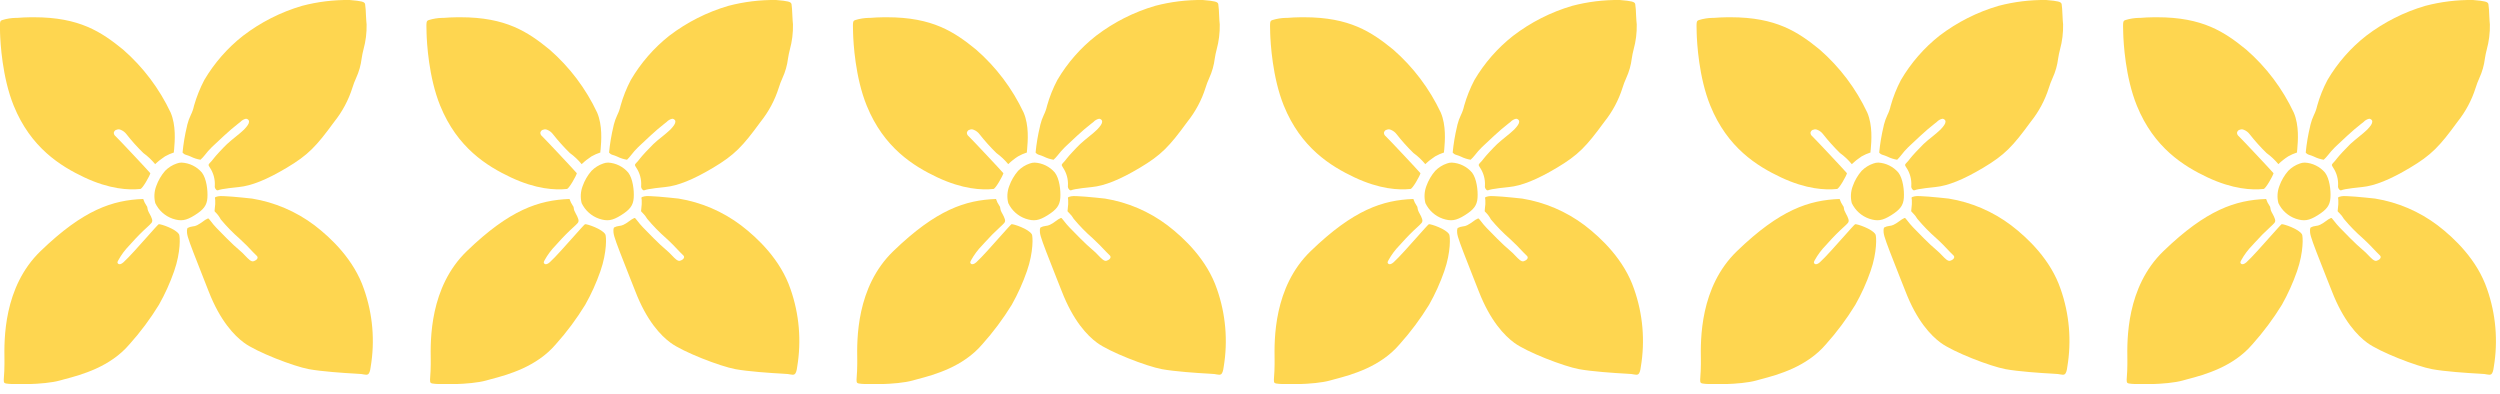 <?xml version="1.0" encoding="UTF-8"?> <svg xmlns="http://www.w3.org/2000/svg" width="203" height="32" viewBox="0 0 203 32" fill="none"><g clip-path="url(#clip0_81_3832)"><path d="M10 4.031C8.226 2.586 6.452 1.401 2.753 1.401H2.502C2.072 1.401 1.71 1.43 1.388 1.452H1.273C0.908 1.459 0.546 1.518 0.198 1.625C-0.017 1.701 -0.021 1.73 0.004 2.637V2.666C0.029 3.468 0.18 6.278 1.112 8.579C2.499 11.996 4.911 13.488 6.846 14.402C8.896 15.366 10.451 15.445 11.394 15.344C11.562 15.344 12.161 14.279 12.208 14.066C12.025 13.842 9.641 11.302 9.387 11.064C9.342 11.031 9.306 10.988 9.28 10.939C9.255 10.889 9.241 10.834 9.24 10.779C9.25 10.728 9.272 10.68 9.304 10.639C9.336 10.599 9.376 10.566 9.423 10.544H9.452C9.507 10.516 9.569 10.501 9.631 10.501C9.693 10.501 9.754 10.516 9.81 10.544C9.995 10.619 10.156 10.744 10.276 10.905C10.696 11.443 11.152 11.951 11.641 12.426C11.997 12.684 12.319 12.988 12.598 13.329C12.846 13.093 13.114 12.882 13.401 12.697C13.629 12.568 13.869 12.462 14.118 12.382C14.118 12.314 14.118 12.227 14.139 12.13C14.197 11.454 14.301 10.193 13.86 9.149C12.938 7.193 11.624 5.45 10 4.031Z" fill="#FED650"></path><path d="M12.906 24.747C13.398 23.878 13.81 22.967 14.139 22.023C14.691 20.445 14.623 19.177 14.54 19.032C14.293 18.595 13.046 18.176 12.888 18.205C12.82 18.245 12.379 18.744 11.953 19.224C11.307 19.946 10.501 20.864 10.021 21.301C9.86 21.445 9.698 21.496 9.609 21.424C9.519 21.352 9.508 21.308 9.609 21.128C9.853 20.686 10.156 20.281 10.508 19.921L10.702 19.708C11.106 19.254 11.534 18.822 11.985 18.415L12.139 18.27L12.207 18.198C12.325 18.082 12.404 18.003 12.347 17.801C12.298 17.648 12.232 17.501 12.15 17.364C12.1 17.279 12.056 17.191 12.021 17.1C11.996 17.031 11.979 16.96 11.971 16.887C11.971 16.82 11.945 16.755 11.899 16.706C11.782 16.538 11.692 16.353 11.63 16.157C9.161 16.247 6.788 17.013 3.29 20.394C0.269 23.313 0.337 27.593 0.362 29.204C0.362 29.338 0.362 29.45 0.362 29.566C0.362 29.995 0.341 30.313 0.323 30.544C0.287 31.039 0.287 31.094 0.491 31.14C0.85 31.227 3.541 31.267 4.867 30.895L5.247 30.79C6.63 30.429 8.949 29.79 10.508 27.962C11.403 26.966 12.205 25.89 12.906 24.747Z" fill="#FED650"></path><path d="M19.823 27.835C20.826 28.576 23.819 29.743 25.091 29.977C26.088 30.162 27.959 30.292 28.865 30.339L29.342 30.371L29.535 30.404C29.682 30.429 29.801 30.451 29.894 30.386C29.987 30.32 30.062 30.118 30.098 29.797C30.456 27.676 30.268 25.499 29.553 23.472C28.754 21.117 26.926 19.354 25.536 18.292C24.044 17.169 22.306 16.425 20.468 16.125C19.547 16.027 18.013 15.865 17.708 15.941C17.404 16.016 17.443 16.009 17.476 16.233C17.488 16.465 17.476 16.697 17.44 16.927C17.44 17.02 17.422 17.093 17.422 17.133C17.422 17.172 17.486 17.226 17.547 17.288C17.698 17.442 17.825 17.619 17.924 17.812C18.394 18.377 18.908 18.903 19.461 19.387C19.73 19.636 19.938 19.834 20.034 19.936C20.465 20.394 20.751 20.683 20.841 20.766C20.868 20.788 20.89 20.816 20.902 20.848C20.915 20.881 20.918 20.916 20.913 20.951C20.887 21.059 20.765 21.156 20.583 21.214C20.4 21.272 20.181 21.048 19.909 20.763C19.768 20.608 19.617 20.463 19.457 20.329C18.934 19.907 17.884 18.827 17.576 18.505C17.404 18.325 17.243 18.135 17.096 17.934C16.956 17.747 16.931 17.729 16.873 17.743C16.731 17.808 16.597 17.89 16.476 17.989C16.326 18.101 16.168 18.201 16.003 18.288C15.89 18.344 15.769 18.377 15.644 18.386C15.5 18.401 15.36 18.444 15.232 18.512C15.207 18.548 15.114 18.736 15.253 19.235C15.393 19.733 15.891 20.987 16.519 22.58L16.945 23.663C17.873 26.047 19.024 27.25 19.823 27.835Z" fill="#FED650"></path><path d="M16.59 6.495C16.242 7.16 15.962 7.86 15.755 8.583C15.7 8.847 15.61 9.103 15.49 9.345C15.37 9.593 15.277 9.853 15.21 10.121L15.182 10.255C15.011 10.957 14.892 11.67 14.823 12.39C14.893 12.476 14.986 12.539 15.092 12.57C15.23 12.61 15.366 12.659 15.497 12.719C15.743 12.842 16.007 12.927 16.278 12.971C16.409 12.853 16.528 12.724 16.637 12.585C16.799 12.371 16.976 12.17 17.167 11.982L17.314 11.841C17.705 11.479 18.619 10.591 19.314 10.06L19.515 9.901C19.638 9.77 19.798 9.679 19.973 9.641C20.008 9.642 20.043 9.649 20.075 9.664C20.107 9.678 20.136 9.698 20.16 9.724C20.18 9.743 20.197 9.767 20.208 9.793C20.219 9.819 20.225 9.847 20.224 9.876C20.224 10.035 20.092 10.237 19.812 10.526C19.633 10.703 19.4 10.887 19.149 11.093C18.898 11.299 18.654 11.494 18.432 11.7C18.113 12.003 17.479 12.69 17.357 12.859C17.235 13.029 17.149 13.112 17.078 13.188C16.92 13.361 16.905 13.376 16.974 13.499C16.995 13.538 17.02 13.578 17.049 13.621C17.332 14.047 17.47 14.554 17.443 15.066C17.431 15.128 17.436 15.192 17.456 15.252C17.476 15.311 17.511 15.364 17.558 15.406C17.619 15.478 17.676 15.467 17.834 15.406L18.049 15.359L18.228 15.334C18.411 15.301 18.637 15.265 19.386 15.189C20.421 15.088 21.658 14.59 23.278 13.625C25.03 12.581 25.672 11.895 27.131 9.901C27.792 9.077 28.295 8.137 28.614 7.127C28.697 6.857 28.798 6.592 28.915 6.336C29.148 5.831 29.3 5.292 29.367 4.739C29.41 4.486 29.449 4.248 29.514 4.017C29.697 3.355 29.783 2.67 29.768 1.983C29.747 1.824 29.733 1.532 29.715 1.221C29.71 0.924 29.687 0.627 29.646 0.332C29.6 0.141 29.378 0.083 28.392 -2.21708e-05C27.09 -0.017 25.792 0.142 24.532 0.473C22.791 0.983 21.158 1.812 19.715 2.919C18.463 3.906 17.404 5.118 16.59 6.495Z" fill="#FED650"></path><path d="M14.752 13.203C14.617 13.201 14.483 13.225 14.358 13.275C13.997 13.395 13.67 13.601 13.404 13.874C13.091 14.236 12.848 14.654 12.688 15.106C12.519 15.549 12.491 16.034 12.609 16.493C12.749 16.787 12.946 17.05 13.187 17.267C13.429 17.484 13.711 17.651 14.017 17.757C14.694 17.981 15.092 17.924 15.809 17.476C16.526 17.028 16.798 16.685 16.841 16.067C16.884 15.449 16.766 14.499 16.397 14.015C16.192 13.774 15.94 13.578 15.657 13.439C15.374 13.299 15.066 13.219 14.752 13.203Z" fill="#FED650"></path><path d="M44.631 4.031C42.861 2.586 41.087 1.401 37.385 1.401H37.137C36.703 1.401 36.342 1.43 36.023 1.452H35.904C35.54 1.46 35.178 1.518 34.829 1.625C34.614 1.701 34.611 1.73 34.636 2.637V2.666C34.657 3.468 34.808 6.278 35.743 8.579C37.13 11.996 39.538 13.488 41.477 14.402C43.527 15.366 45.083 15.445 46.025 15.344C46.197 15.344 46.792 14.279 46.839 14.066C46.656 13.842 44.273 11.302 44.022 11.064C43.977 11.031 43.941 10.988 43.915 10.939C43.89 10.889 43.876 10.834 43.875 10.779C43.885 10.728 43.906 10.681 43.937 10.64C43.968 10.599 44.008 10.566 44.054 10.544H44.083C44.139 10.516 44.2 10.501 44.262 10.501C44.324 10.501 44.386 10.516 44.441 10.544C44.627 10.618 44.788 10.743 44.907 10.905C45.329 11.442 45.785 11.95 46.273 12.426C46.63 12.683 46.951 12.987 47.23 13.329C47.477 13.093 47.746 12.882 48.032 12.697C48.26 12.568 48.501 12.463 48.749 12.382C48.749 12.314 48.749 12.227 48.771 12.13C48.828 11.454 48.932 10.193 48.491 9.149C47.571 7.192 46.256 5.449 44.631 4.031Z" fill="#FED650"></path><path d="M47.52 24.747C48.011 23.878 48.424 22.967 48.752 22.023C49.304 20.445 49.236 19.177 49.154 19.032C48.907 18.595 47.659 18.176 47.502 18.205C47.437 18.245 46.993 18.744 46.566 19.224C45.921 19.946 45.115 20.864 44.635 21.301C44.473 21.445 44.312 21.496 44.222 21.424C44.133 21.352 44.126 21.308 44.222 21.128C44.467 20.686 44.77 20.281 45.122 19.921L45.316 19.708C45.719 19.254 46.148 18.822 46.599 18.415L46.753 18.27C46.775 18.244 46.799 18.22 46.824 18.198C46.943 18.082 47.018 18.003 46.961 17.801C46.911 17.648 46.845 17.501 46.763 17.364C46.715 17.279 46.672 17.191 46.634 17.1C46.61 17.031 46.594 16.96 46.588 16.887C46.587 16.819 46.56 16.754 46.513 16.706C46.398 16.537 46.307 16.352 46.244 16.157C43.774 16.247 41.402 17.013 37.904 20.394C34.883 23.313 34.951 27.593 34.976 29.204C34.976 29.338 34.976 29.45 34.976 29.566C34.976 29.995 34.954 30.313 34.936 30.544C34.901 31.039 34.904 31.094 35.105 31.14C35.463 31.227 38.155 31.267 39.481 30.895L39.861 30.79C41.244 30.429 43.563 29.79 45.126 27.962C46.019 26.966 46.82 25.89 47.52 24.747Z" fill="#FED650"></path><path d="M54.455 27.835C55.458 28.576 58.454 29.743 59.723 29.977C60.723 30.162 62.59 30.292 63.5 30.339L63.974 30.371C64.038 30.378 64.103 30.389 64.167 30.404C64.317 30.429 64.432 30.451 64.525 30.386C64.619 30.32 64.694 30.118 64.73 29.797C65.086 27.676 64.9 25.499 64.189 23.472C63.389 21.117 61.562 19.354 60.167 18.292C58.676 17.168 56.938 16.424 55.1 16.125C54.182 16.027 52.645 15.865 52.34 15.941C52.035 16.016 52.075 16.009 52.107 16.233C52.119 16.465 52.108 16.697 52.075 16.927C52.075 17.02 52.053 17.093 52.053 17.133C52.053 17.172 52.121 17.226 52.179 17.288C52.327 17.43 52.453 17.593 52.555 17.772C53.026 18.336 53.541 18.862 54.093 19.347C54.361 19.596 54.573 19.795 54.666 19.896C55.096 20.355 55.383 20.643 55.472 20.727C55.5 20.747 55.522 20.776 55.535 20.808C55.547 20.841 55.551 20.876 55.544 20.911C55.523 21.019 55.401 21.117 55.218 21.174C55.035 21.232 54.813 21.008 54.544 20.723C54.401 20.569 54.249 20.424 54.089 20.29C53.566 19.867 52.519 18.787 52.211 18.465C52.038 18.285 51.877 18.095 51.727 17.895C51.587 17.707 51.562 17.689 51.505 17.703C51.362 17.768 51.229 17.85 51.107 17.949C50.958 18.062 50.8 18.162 50.634 18.249C50.522 18.304 50.4 18.337 50.276 18.346C50.13 18.361 49.989 18.404 49.86 18.473C49.835 18.509 49.742 18.697 49.881 19.195C50.021 19.694 50.519 20.947 51.147 22.54L51.577 23.624C52.505 26.047 53.655 27.25 54.455 27.835Z" fill="#FED650"></path><path d="M51.222 6.495C50.873 7.159 50.594 7.859 50.391 8.583C50.332 8.847 50.242 9.103 50.122 9.345C50.004 9.594 49.91 9.854 49.842 10.121L49.813 10.255C49.645 10.957 49.525 11.671 49.455 12.39C49.525 12.476 49.618 12.539 49.724 12.57C49.862 12.61 49.998 12.659 50.129 12.719C50.376 12.842 50.641 12.928 50.914 12.971C51.036 12.851 51.15 12.722 51.254 12.585C51.417 12.371 51.594 12.17 51.785 11.982L51.932 11.841C52.322 11.479 53.236 10.591 53.931 10.06L54.132 9.901C54.255 9.77 54.415 9.679 54.591 9.641C54.626 9.642 54.66 9.649 54.692 9.664C54.724 9.678 54.753 9.698 54.777 9.724C54.798 9.743 54.815 9.766 54.827 9.792C54.838 9.819 54.843 9.847 54.842 9.876C54.842 10.035 54.709 10.237 54.43 10.526C54.25 10.703 54.017 10.887 53.77 11.093C53.521 11.283 53.282 11.485 53.053 11.7C52.738 12.003 52.1 12.69 51.978 12.859C51.856 13.029 51.77 13.112 51.702 13.188C51.541 13.361 51.53 13.376 51.595 13.499C51.616 13.538 51.641 13.578 51.67 13.621C51.953 14.047 52.091 14.555 52.064 15.066C52.053 15.129 52.058 15.193 52.078 15.252C52.099 15.312 52.135 15.365 52.182 15.406C52.243 15.478 52.301 15.467 52.455 15.406L52.67 15.359L52.849 15.334C53.032 15.301 53.261 15.265 54.007 15.189C55.042 15.088 56.279 14.59 57.899 13.625C59.651 12.581 60.293 11.895 61.752 9.901C62.413 9.077 62.916 8.137 63.235 7.127C63.318 6.857 63.419 6.592 63.536 6.336C63.769 5.831 63.921 5.292 63.988 4.739C64.025 4.496 64.076 4.255 64.138 4.017C64.319 3.355 64.404 2.67 64.389 1.983C64.368 1.824 64.354 1.532 64.339 1.221C64.325 0.91 64.3 0.462 64.271 0.332C64.221 0.141 63.999 0.083 63.017 4.20015e-06C61.714 -0.017 60.414 0.142 59.153 0.473C57.417 0.98 55.789 1.802 54.347 2.901C53.093 3.893 52.034 5.112 51.222 6.495Z" fill="#FED650"></path><path d="M49.387 13.203C49.251 13.201 49.116 13.226 48.989 13.275C48.626 13.395 48.297 13.601 48.029 13.874C47.714 14.235 47.471 14.653 47.312 15.106C47.142 15.549 47.113 16.033 47.229 16.493C47.37 16.787 47.567 17.05 47.809 17.267C48.05 17.483 48.332 17.65 48.638 17.757C49.315 17.981 49.713 17.924 50.43 17.476C51.147 17.028 51.415 16.685 51.458 16.067C51.501 15.449 51.383 14.499 51.014 14.015C50.811 13.777 50.562 13.582 50.282 13.442C50.003 13.303 49.698 13.221 49.387 13.203Z" fill="#FED650"></path><path d="M79.263 4.031C77.492 2.586 75.718 1.401 72.019 1.401H71.769C71.335 1.401 70.973 1.43 70.654 1.452H70.536C70.171 1.46 69.809 1.518 69.46 1.625C69.249 1.701 69.242 1.73 69.27 2.637V2.666C69.292 3.468 69.442 6.278 70.378 8.579C71.765 11.996 74.177 13.488 76.112 14.402C78.166 15.366 79.718 15.445 80.664 15.344C80.832 15.344 81.427 14.279 81.477 14.066C81.295 13.842 78.908 11.302 78.657 11.064C78.612 11.031 78.576 10.988 78.55 10.939C78.525 10.889 78.511 10.834 78.51 10.779C78.52 10.728 78.541 10.681 78.572 10.64C78.603 10.6 78.643 10.566 78.689 10.544H78.718C78.773 10.516 78.835 10.501 78.897 10.501C78.959 10.501 79.02 10.516 79.076 10.544C79.262 10.618 79.423 10.743 79.542 10.905C79.964 11.442 80.42 11.95 80.908 12.426C81.264 12.685 81.587 12.988 81.868 13.329C82.113 13.092 82.381 12.881 82.667 12.697C82.895 12.568 83.135 12.462 83.384 12.382C83.384 12.314 83.384 12.227 83.402 12.13C83.459 11.454 83.567 10.193 83.122 9.149C82.203 7.191 80.888 5.448 79.263 4.031Z" fill="#FED650"></path><path d="M82.155 24.747C82.644 23.878 83.056 22.966 83.384 22.023C83.936 20.445 83.868 19.177 83.789 19.032C83.538 18.595 82.291 18.176 82.133 18.205C82.069 18.245 81.628 18.744 81.198 19.224C80.553 19.946 79.747 20.864 79.27 21.301C79.105 21.445 78.944 21.496 78.854 21.424C78.765 21.352 78.757 21.308 78.854 21.128C79.099 20.686 79.401 20.281 79.754 19.921C79.822 19.849 79.886 19.78 79.947 19.708C80.352 19.255 80.781 18.823 81.23 18.415C81.309 18.343 81.363 18.296 81.385 18.27C81.406 18.245 81.431 18.22 81.456 18.198C81.574 18.082 81.653 18.003 81.596 17.801C81.545 17.649 81.479 17.502 81.399 17.364C81.347 17.28 81.303 17.191 81.266 17.1C81.242 17.031 81.226 16.96 81.22 16.887C81.218 16.82 81.193 16.756 81.148 16.706C81.03 16.538 80.939 16.353 80.876 16.157C78.406 16.247 76.037 17.013 72.536 20.394C69.514 23.313 69.582 27.593 69.608 29.204C69.608 29.338 69.608 29.45 69.608 29.566C69.608 29.995 69.586 30.313 69.568 30.544C69.532 31.039 69.536 31.094 69.737 31.14C70.095 31.227 72.787 31.267 74.113 30.895L74.493 30.79C75.879 30.429 78.195 29.79 79.757 27.962C80.651 26.965 81.453 25.889 82.155 24.747Z" fill="#FED650"></path><path d="M89.087 27.835C90.094 28.576 93.086 29.743 94.355 29.977C95.355 30.162 97.222 30.292 98.132 30.339L98.606 30.371C98.671 30.378 98.735 30.389 98.799 30.404C98.95 30.429 99.064 30.451 99.157 30.386C99.251 30.32 99.322 30.118 99.362 29.797C99.716 27.676 99.528 25.499 98.817 23.472C98.018 21.117 96.19 19.354 94.796 18.292C93.305 17.168 91.566 16.424 89.728 16.125C88.811 16.027 87.273 15.865 86.972 15.941C86.671 16.016 86.707 16.009 86.735 16.233C86.749 16.465 86.738 16.697 86.703 16.927C86.703 17.02 86.682 17.093 86.682 17.133C86.682 17.172 86.75 17.226 86.807 17.288C86.956 17.43 87.084 17.593 87.187 17.772C87.657 18.338 88.171 18.864 88.725 19.347C88.99 19.596 89.201 19.795 89.294 19.896C89.728 20.355 90.011 20.643 90.101 20.727C90.129 20.747 90.15 20.776 90.163 20.808C90.176 20.841 90.179 20.876 90.172 20.911C90.151 21.019 90.029 21.117 89.846 21.174C89.663 21.232 89.445 21.008 89.172 20.723C89.031 20.568 88.879 20.424 88.717 20.29C88.194 19.867 87.148 18.787 86.839 18.465C86.666 18.285 86.505 18.095 86.356 17.895C86.216 17.707 86.191 17.689 86.133 17.703C85.991 17.768 85.857 17.85 85.736 17.949C85.587 18.062 85.428 18.163 85.262 18.249C85.15 18.304 85.029 18.337 84.904 18.346C84.759 18.361 84.618 18.404 84.488 18.473C84.463 18.509 84.37 18.697 84.51 19.195C84.65 19.694 85.148 20.947 85.775 22.54L86.205 23.624C87.14 26.047 88.287 27.25 89.087 27.835Z" fill="#FED650"></path><path d="M85.857 6.495C85.506 7.159 85.226 7.859 85.022 8.583C84.964 8.847 84.873 9.103 84.753 9.345C84.635 9.593 84.542 9.854 84.477 10.121L84.449 10.255C84.278 10.957 84.159 11.67 84.09 12.39C84.161 12.477 84.256 12.54 84.363 12.57C84.5 12.61 84.634 12.659 84.764 12.719C85.012 12.842 85.276 12.927 85.549 12.971C85.678 12.852 85.798 12.723 85.907 12.585C86.072 12.373 86.249 12.171 86.438 11.982L86.585 11.841C86.975 11.479 87.889 10.591 88.588 10.06L88.789 9.901C88.912 9.769 89.072 9.678 89.248 9.641C89.318 9.644 89.385 9.674 89.434 9.724C89.454 9.744 89.47 9.767 89.48 9.793C89.491 9.819 89.496 9.848 89.495 9.876C89.495 10.035 89.362 10.237 89.083 10.526C88.907 10.703 88.671 10.887 88.423 11.093C88.176 11.299 87.925 11.494 87.707 11.7C87.391 12.003 86.753 12.69 86.631 12.859C86.51 13.029 86.424 13.112 86.355 13.188C86.198 13.361 86.183 13.376 86.251 13.499C86.272 13.541 86.296 13.583 86.323 13.621C86.606 14.047 86.745 14.555 86.717 15.066C86.706 15.129 86.711 15.193 86.732 15.252C86.752 15.312 86.788 15.365 86.836 15.406C86.897 15.478 86.954 15.467 87.108 15.406L87.327 15.359L87.506 15.334C87.685 15.301 87.914 15.265 88.66 15.189C89.696 15.088 90.932 14.59 92.552 13.625C94.305 12.581 94.95 11.895 96.405 9.901C97.066 9.077 97.57 8.137 97.889 7.127C97.972 6.857 98.072 6.592 98.19 6.336C98.422 5.831 98.574 5.292 98.641 4.739C98.679 4.496 98.729 4.255 98.792 4.017C98.972 3.355 99.057 2.67 99.043 1.983C99.021 1.824 99.007 1.532 98.992 1.221C98.986 0.924 98.963 0.627 98.924 0.332C98.878 0.141 98.652 0.083 97.67 4.20015e-06C96.367 -0.017 95.067 0.142 93.806 0.473C92.072 0.98 90.444 1.802 89.004 2.901C87.74 3.889 86.673 5.108 85.857 6.495Z" fill="#FED650"></path><path d="M84.019 13.203C83.883 13.201 83.748 13.226 83.621 13.275C83.26 13.396 82.934 13.602 82.667 13.874C82.354 14.236 82.111 14.654 81.951 15.106C81.78 15.549 81.752 16.034 81.872 16.493C82.011 16.787 82.207 17.05 82.448 17.267C82.69 17.484 82.971 17.651 83.277 17.757C83.954 17.981 84.352 17.924 85.069 17.476C85.785 17.028 86.054 16.685 86.097 16.067C86.14 15.449 86.026 14.499 85.656 14.015C85.452 13.776 85.201 13.58 84.92 13.441C84.638 13.301 84.332 13.22 84.019 13.203Z" fill="#FED650"></path></g><g clip-path="url(#clip1_81_3832)"><path d="M113.135 4.031C111.361 2.586 109.587 1.401 105.888 1.401H105.637C105.207 1.401 104.845 1.43 104.522 1.452H104.408C104.043 1.459 103.681 1.518 103.333 1.625C103.118 1.701 103.114 1.73 103.139 2.637V2.666C103.164 3.468 103.315 6.278 104.246 8.579C105.633 11.996 108.045 13.488 109.981 14.402C112.031 15.366 113.586 15.445 114.529 15.344C114.697 15.344 115.296 14.279 115.342 14.066C115.16 13.842 112.776 11.302 112.522 11.064C112.477 11.031 112.441 10.988 112.415 10.939C112.39 10.889 112.376 10.834 112.375 10.779C112.385 10.728 112.407 10.68 112.439 10.639C112.47 10.599 112.511 10.566 112.558 10.544H112.586C112.642 10.516 112.703 10.501 112.766 10.501C112.828 10.501 112.889 10.516 112.945 10.544C113.13 10.619 113.291 10.744 113.411 10.905C113.831 11.443 114.287 11.951 114.776 12.426C115.132 12.684 115.454 12.988 115.733 13.329C115.98 13.093 116.249 12.882 116.536 12.697C116.764 12.568 117.004 12.462 117.253 12.382C117.253 12.314 117.253 12.227 117.274 12.13C117.331 11.454 117.435 10.193 116.995 9.149C116.073 7.193 114.758 5.45 113.135 4.031Z" fill="#FED650"></path><path d="M116.041 24.747C116.533 23.878 116.945 22.967 117.274 22.023C117.826 20.445 117.757 19.177 117.675 19.032C117.428 18.595 116.181 18.176 116.023 18.205C115.955 18.245 115.514 18.744 115.087 19.224C114.442 19.946 113.636 20.864 113.156 21.301C112.994 21.445 112.833 21.496 112.744 21.424C112.654 21.352 112.643 21.308 112.744 21.128C112.988 20.686 113.291 20.281 113.643 19.921L113.837 19.708C114.241 19.254 114.669 18.822 115.12 18.415L115.274 18.27L115.342 18.198C115.46 18.082 115.539 18.003 115.482 17.801C115.433 17.648 115.367 17.501 115.285 17.364C115.234 17.279 115.191 17.191 115.156 17.1C115.13 17.031 115.114 16.96 115.105 16.887C115.106 16.82 115.08 16.755 115.034 16.706C114.917 16.538 114.827 16.353 114.765 16.157C112.296 16.247 109.923 17.013 106.425 20.394C103.404 23.313 103.472 27.593 103.497 29.204C103.497 29.338 103.497 29.45 103.497 29.566C103.497 29.995 103.475 30.313 103.457 30.544C103.422 31.039 103.422 31.094 103.626 31.14C103.984 31.227 106.676 31.267 108.002 30.895L108.382 30.79C109.765 30.429 112.084 29.79 113.643 27.962C114.537 26.966 115.34 25.89 116.041 24.747Z" fill="#FED650"></path><path d="M122.958 27.835C123.961 28.576 126.954 29.743 128.226 29.977C129.222 30.162 131.093 30.292 132 30.339L132.477 30.371L132.67 30.404C132.817 30.429 132.935 30.451 133.029 30.386C133.122 30.32 133.197 30.118 133.233 29.797C133.591 27.676 133.403 25.499 132.688 23.472C131.889 21.117 130.061 19.354 128.671 18.292C127.179 17.169 125.441 16.425 123.603 16.125C122.682 16.027 121.148 15.865 120.843 15.941C120.539 16.016 120.578 16.009 120.61 16.233C120.623 16.465 120.611 16.697 120.574 16.927C120.574 17.02 120.556 17.093 120.556 17.133C120.556 17.172 120.621 17.226 120.682 17.288C120.833 17.442 120.96 17.619 121.058 17.812C121.529 18.377 122.043 18.903 122.596 19.387C122.865 19.636 123.072 19.834 123.169 19.936C123.599 20.394 123.886 20.683 123.976 20.766C124.003 20.788 124.024 20.816 124.037 20.848C124.049 20.881 124.053 20.916 124.047 20.951C124.022 21.059 123.9 21.156 123.718 21.214C123.535 21.272 123.316 21.048 123.044 20.763C122.903 20.608 122.752 20.463 122.592 20.329C122.069 19.907 121.019 18.827 120.711 18.505C120.539 18.325 120.378 18.135 120.23 17.934C120.091 17.747 120.065 17.729 120.008 17.743C119.866 17.808 119.732 17.89 119.61 17.989C119.461 18.101 119.302 18.201 119.137 18.288C119.025 18.344 118.903 18.377 118.779 18.386C118.635 18.401 118.495 18.444 118.367 18.512C118.342 18.548 118.248 18.736 118.388 19.235C118.528 19.733 119.026 20.987 119.653 22.58L120.08 23.663C121.008 26.047 122.159 27.25 122.958 27.835Z" fill="#FED650"></path><path d="M119.725 6.495C119.376 7.16 119.097 7.86 118.89 8.583C118.834 8.847 118.745 9.103 118.625 9.345C118.505 9.593 118.411 9.853 118.345 10.121L118.316 10.255C118.146 10.957 118.026 11.67 117.958 12.39C118.028 12.476 118.121 12.539 118.227 12.57C118.365 12.61 118.501 12.659 118.632 12.719C118.878 12.842 119.142 12.927 119.413 12.971C119.543 12.853 119.663 12.724 119.771 12.585C119.934 12.371 120.111 12.17 120.302 11.982L120.449 11.841C120.84 11.479 121.753 10.591 122.449 10.06L122.649 9.901C122.773 9.77 122.933 9.679 123.108 9.641C123.143 9.642 123.178 9.649 123.21 9.664C123.242 9.678 123.27 9.698 123.295 9.724C123.315 9.743 123.332 9.767 123.343 9.793C123.354 9.819 123.359 9.847 123.359 9.876C123.359 10.035 123.226 10.237 122.947 10.526C122.768 10.703 122.535 10.887 122.284 11.093C122.033 11.299 121.789 11.494 121.567 11.7C121.248 12.003 120.614 12.69 120.492 12.859C120.37 13.029 120.284 13.112 120.212 13.188C120.055 13.361 120.04 13.376 120.108 13.499C120.13 13.538 120.155 13.578 120.184 13.621C120.467 14.047 120.605 14.554 120.578 15.066C120.566 15.128 120.57 15.192 120.59 15.252C120.611 15.311 120.646 15.364 120.693 15.406C120.753 15.478 120.811 15.467 120.969 15.406L121.184 15.359L121.363 15.334C121.546 15.301 121.771 15.265 122.52 15.189C123.556 15.088 124.793 14.59 126.413 13.625C128.165 12.581 128.807 11.895 130.265 9.901C130.927 9.077 131.43 8.137 131.749 7.127C131.832 6.857 131.933 6.592 132.05 6.336C132.282 5.831 132.435 5.292 132.502 4.739C132.545 4.486 132.584 4.248 132.649 4.017C132.832 3.355 132.918 2.67 132.903 1.983C132.882 1.824 132.867 1.532 132.849 1.221C132.845 0.924 132.822 0.627 132.781 0.332C132.735 0.141 132.512 0.083 131.527 -2.21708e-05C130.225 -0.017 128.927 0.142 127.667 0.473C125.926 0.983 124.293 1.812 122.85 2.919C121.598 3.906 120.538 5.118 119.725 6.495Z" fill="#FED650"></path><path d="M117.887 13.203C117.752 13.201 117.618 13.225 117.492 13.275C117.132 13.395 116.805 13.601 116.539 13.874C116.226 14.236 115.983 14.654 115.822 15.106C115.654 15.549 115.626 16.034 115.743 16.493C115.884 16.787 116.08 17.05 116.322 17.267C116.564 17.484 116.846 17.651 117.152 17.757C117.829 17.981 118.227 17.924 118.944 17.476C119.661 17.028 119.933 16.685 119.976 16.067C120.019 15.449 119.901 14.499 119.532 14.015C119.326 13.774 119.075 13.578 118.792 13.439C118.509 13.299 118.201 13.219 117.887 13.203Z" fill="#FED650"></path><path d="M147.766 4.031C145.996 2.586 144.221 1.401 140.519 1.401H140.272C139.838 1.401 139.476 1.43 139.157 1.452H139.039C138.674 1.46 138.313 1.518 137.964 1.625C137.749 1.701 137.745 1.73 137.77 2.637V2.666C137.792 3.468 137.942 6.278 138.878 8.579C140.265 11.996 142.673 13.488 144.612 14.402C146.662 15.366 148.218 15.445 149.16 15.344C149.332 15.344 149.927 14.279 149.974 14.066C149.791 13.842 147.408 11.302 147.157 11.064C147.112 11.031 147.076 10.988 147.05 10.939C147.025 10.889 147.011 10.834 147.01 10.779C147.019 10.728 147.041 10.681 147.072 10.64C147.103 10.599 147.143 10.566 147.189 10.544H147.218C147.273 10.516 147.335 10.501 147.397 10.501C147.459 10.501 147.52 10.516 147.576 10.544C147.762 10.618 147.923 10.743 148.042 10.905C148.463 11.442 148.92 11.95 149.407 12.426C149.764 12.683 150.086 12.987 150.364 13.329C150.612 13.093 150.881 12.882 151.167 12.697C151.395 12.568 151.635 12.463 151.884 12.382C151.884 12.314 151.884 12.227 151.905 12.13C151.963 11.454 152.067 10.193 151.626 9.149C150.705 7.192 149.391 5.449 147.766 4.031Z" fill="#FED650"></path><path d="M150.654 24.747C151.146 23.878 151.559 22.967 151.887 22.023C152.439 20.445 152.371 19.177 152.289 19.032C152.041 18.595 150.794 18.176 150.636 18.205C150.572 18.245 150.128 18.744 149.701 19.224C149.056 19.946 148.25 20.864 147.769 21.301C147.608 21.445 147.447 21.496 147.357 21.424C147.268 21.352 147.26 21.308 147.357 21.128C147.602 20.686 147.904 20.281 148.257 19.921L148.45 19.708C148.854 19.254 149.283 18.822 149.733 18.415L149.887 18.27C149.909 18.244 149.933 18.22 149.959 18.198C150.077 18.082 150.153 18.003 150.095 17.801C150.046 17.648 149.98 17.501 149.898 17.364C149.849 17.279 149.806 17.191 149.769 17.1C149.745 17.031 149.729 16.96 149.723 16.887C149.722 16.819 149.695 16.754 149.647 16.706C149.532 16.537 149.442 16.352 149.378 16.157C146.909 16.247 144.537 17.013 141.039 20.394C138.017 23.313 138.085 27.593 138.111 29.204C138.111 29.338 138.111 29.45 138.111 29.566C138.111 29.995 138.089 30.313 138.071 30.544C138.035 31.039 138.039 31.094 138.24 31.14C138.598 31.227 141.289 31.267 142.616 30.895L142.995 30.79C144.379 30.429 146.698 29.79 148.26 27.962C149.153 26.966 149.955 25.89 150.654 24.747Z" fill="#FED650"></path><path d="M157.589 27.835C158.593 28.576 161.589 29.743 162.858 29.977C163.858 30.162 165.725 30.292 166.635 30.339L167.108 30.371C167.173 30.378 167.238 30.389 167.302 30.404C167.452 30.429 167.567 30.451 167.66 30.386C167.753 30.32 167.829 30.118 167.864 29.797C168.221 27.676 168.034 25.499 167.323 23.472C166.524 21.117 164.696 19.354 163.302 18.292C161.811 17.168 160.072 16.424 158.234 16.125C157.317 16.027 155.779 15.865 155.475 15.941C155.17 16.016 155.209 16.009 155.242 16.233C155.254 16.465 155.243 16.697 155.209 16.927C155.209 17.02 155.188 17.093 155.188 17.133C155.188 17.172 155.256 17.226 155.313 17.288C155.461 17.43 155.588 17.593 155.69 17.772C156.161 18.336 156.675 18.862 157.227 19.347C157.496 19.596 157.708 19.795 157.801 19.896C158.231 20.355 158.517 20.643 158.607 20.727C158.635 20.747 158.657 20.776 158.67 20.808C158.682 20.841 158.685 20.876 158.679 20.911C158.657 21.019 158.535 21.117 158.353 21.174C158.17 21.232 157.948 21.008 157.679 20.723C157.536 20.569 157.384 20.424 157.224 20.29C156.7 19.867 155.654 18.787 155.346 18.465C155.173 18.285 155.011 18.095 154.862 17.895C154.722 17.707 154.697 17.689 154.64 17.703C154.497 17.768 154.364 17.85 154.242 17.949C154.093 18.062 153.934 18.162 153.769 18.249C153.657 18.304 153.535 18.337 153.41 18.346C153.265 18.361 153.124 18.404 152.995 18.473C152.97 18.509 152.876 18.697 153.016 19.195C153.156 19.694 153.654 20.947 154.281 22.54L154.711 23.624C155.64 26.047 156.79 27.25 157.589 27.835Z" fill="#FED650"></path><path d="M154.357 6.495C154.008 7.159 153.729 7.859 153.525 8.583C153.467 8.847 153.377 9.103 153.256 9.345C153.138 9.594 153.045 9.854 152.977 10.121L152.948 10.255C152.78 10.957 152.66 11.671 152.59 12.39C152.659 12.476 152.753 12.539 152.859 12.57C152.997 12.61 153.132 12.659 153.264 12.719C153.511 12.842 153.776 12.928 154.049 12.971C154.171 12.851 154.285 12.722 154.389 12.585C154.551 12.371 154.729 12.17 154.919 11.982L155.066 11.841C155.457 11.479 156.371 10.591 157.066 10.06L157.267 9.901C157.39 9.77 157.55 9.679 157.726 9.641C157.761 9.642 157.795 9.649 157.827 9.664C157.859 9.678 157.888 9.698 157.912 9.724C157.933 9.743 157.95 9.766 157.961 9.792C157.972 9.819 157.978 9.847 157.977 9.876C157.977 10.035 157.844 10.237 157.564 10.526C157.385 10.703 157.152 10.887 156.905 11.093C156.656 11.283 156.417 11.485 156.188 11.7C155.873 12.003 155.235 12.69 155.113 12.859C154.991 13.029 154.905 13.112 154.837 13.188C154.676 13.361 154.665 13.376 154.729 13.499C154.751 13.538 154.776 13.578 154.805 13.621C155.088 14.047 155.226 14.555 155.199 15.066C155.188 15.129 155.192 15.193 155.213 15.252C155.234 15.312 155.27 15.365 155.317 15.406C155.378 15.478 155.436 15.467 155.59 15.406L155.805 15.359L155.984 15.334C156.167 15.301 156.396 15.265 157.141 15.189C158.177 15.088 159.414 14.59 161.034 13.625C162.786 12.581 163.428 11.895 164.886 9.901C165.548 9.077 166.051 8.137 166.37 7.127C166.453 6.857 166.554 6.592 166.671 6.336C166.904 5.831 167.056 5.292 167.123 4.739C167.16 4.496 167.21 4.255 167.273 4.017C167.454 3.355 167.538 2.67 167.524 1.983C167.503 1.824 167.488 1.532 167.474 1.221C167.46 0.91 167.435 0.462 167.406 0.332C167.356 0.141 167.134 0.083 166.152 4.20015e-06C164.848 -0.017 163.549 0.142 162.288 0.473C160.552 0.98 158.923 1.802 157.482 2.901C156.228 3.893 155.168 5.112 154.357 6.495Z" fill="#FED650"></path><path d="M152.522 13.203C152.386 13.201 152.251 13.226 152.124 13.275C151.761 13.395 151.432 13.601 151.163 13.874C150.849 14.235 150.605 14.653 150.446 15.106C150.277 15.549 150.248 16.033 150.364 16.493C150.505 16.787 150.702 17.05 150.943 17.267C151.185 17.483 151.467 17.65 151.773 17.757C152.45 17.981 152.848 17.924 153.565 17.476C154.281 17.028 154.55 16.685 154.593 16.067C154.636 15.449 154.518 14.499 154.149 14.015C153.945 13.777 153.697 13.582 153.417 13.442C153.138 13.303 152.833 13.221 152.522 13.203Z" fill="#FED650"></path><path d="M182.397 4.031C180.627 2.586 178.853 1.401 175.154 1.401H174.903C174.47 1.401 174.108 1.43 173.789 1.452H173.67C173.306 1.46 172.944 1.518 172.595 1.625C172.384 1.701 172.377 1.73 172.405 2.637V2.666C172.427 3.468 172.577 6.278 173.513 8.579C174.9 11.996 177.312 13.488 179.247 14.402C181.301 15.366 182.852 15.445 183.799 15.344C183.967 15.344 184.562 14.279 184.612 14.066C184.429 13.842 182.042 11.302 181.792 11.064C181.747 11.031 181.71 10.988 181.685 10.939C181.659 10.889 181.646 10.834 181.645 10.779C181.655 10.728 181.676 10.681 181.707 10.64C181.738 10.6 181.778 10.566 181.824 10.544H181.853C181.908 10.516 181.97 10.501 182.032 10.501C182.094 10.501 182.155 10.516 182.211 10.544C182.397 10.618 182.558 10.743 182.677 10.905C183.098 11.442 183.554 11.95 184.042 12.426C184.399 12.685 184.722 12.988 185.003 13.329C185.248 13.092 185.516 12.881 185.802 12.697C186.03 12.568 186.27 12.462 186.519 12.382C186.519 12.314 186.519 12.227 186.537 12.13C186.594 11.454 186.702 10.193 186.257 9.149C185.338 7.191 184.023 5.448 182.397 4.031Z" fill="#FED650"></path><path d="M185.29 24.747C185.779 23.878 186.191 22.966 186.519 22.023C187.071 20.445 187.003 19.177 186.924 19.032C186.673 18.595 185.426 18.176 185.268 18.205C185.204 18.245 184.763 18.744 184.333 19.224C183.688 19.946 182.881 20.864 182.405 21.301C182.24 21.445 182.079 21.496 181.989 21.424C181.899 21.352 181.892 21.308 181.989 21.128C182.234 20.686 182.536 20.281 182.889 19.921C182.957 19.849 183.021 19.78 183.082 19.708C183.487 19.255 183.915 18.823 184.365 18.415C184.444 18.343 184.498 18.296 184.519 18.27C184.541 18.245 184.566 18.22 184.591 18.198C184.709 18.082 184.788 18.003 184.731 17.801C184.68 17.649 184.614 17.502 184.534 17.364C184.482 17.28 184.438 17.191 184.401 17.1C184.377 17.031 184.361 16.96 184.354 16.887C184.353 16.82 184.328 16.756 184.283 16.706C184.165 16.538 184.073 16.353 184.01 16.157C181.541 16.247 179.172 17.013 175.67 20.394C172.649 23.313 172.717 27.593 172.742 29.204C172.742 29.338 172.742 29.45 172.742 29.566C172.742 29.995 172.721 30.313 172.703 30.544C172.667 31.039 172.671 31.094 172.871 31.14C173.23 31.227 175.921 31.267 177.247 30.895L177.627 30.79C179.014 30.429 181.33 29.79 182.892 27.962C183.785 26.965 184.588 25.889 185.29 24.747Z" fill="#FED650"></path><path d="M192.221 27.835C193.228 28.576 196.221 29.743 197.49 29.977C198.49 30.162 200.357 30.292 201.267 30.339L201.74 30.371C201.805 30.378 201.87 30.389 201.934 30.404C202.084 30.429 202.199 30.451 202.292 30.386C202.385 30.32 202.457 30.118 202.496 29.797C202.851 27.676 202.663 25.499 201.952 23.472C201.152 21.117 199.325 19.354 197.931 18.292C196.439 17.168 194.701 16.424 192.863 16.125C191.945 16.027 190.408 15.865 190.107 15.941C189.806 16.016 189.842 16.009 189.87 16.233C189.884 16.465 189.873 16.697 189.838 16.927C189.838 17.02 189.816 17.093 189.816 17.133C189.816 17.172 189.885 17.226 189.942 17.288C190.091 17.43 190.219 17.593 190.322 17.772C190.791 18.338 191.306 18.864 191.859 19.347C192.124 19.596 192.336 19.795 192.429 19.896C192.863 20.355 193.146 20.643 193.236 20.727C193.264 20.747 193.285 20.776 193.298 20.808C193.311 20.841 193.314 20.876 193.307 20.911C193.286 21.019 193.164 21.117 192.981 21.174C192.798 21.232 192.58 21.008 192.307 20.723C192.165 20.568 192.013 20.424 191.852 20.29C191.329 19.867 190.282 18.787 189.974 18.465C189.801 18.285 189.64 18.095 189.49 17.895C189.35 17.707 189.325 17.689 189.268 17.703C189.126 17.768 188.992 17.85 188.87 17.949C188.722 18.062 188.563 18.163 188.397 18.249C188.285 18.304 188.163 18.337 188.039 18.346C187.893 18.361 187.752 18.404 187.623 18.473C187.598 18.509 187.505 18.697 187.645 19.195C187.784 19.694 188.282 20.947 188.91 22.54L189.34 23.624C190.275 26.047 191.422 27.25 192.221 27.835Z" fill="#FED650"></path><path d="M188.992 6.495C188.64 7.159 188.36 7.859 188.157 8.583C188.098 8.847 188.008 9.103 187.888 9.345C187.77 9.593 187.677 9.854 187.612 10.121L187.583 10.255C187.413 10.957 187.294 11.67 187.225 12.39C187.295 12.477 187.391 12.54 187.497 12.57C187.635 12.61 187.769 12.659 187.899 12.719C188.147 12.842 188.411 12.927 188.684 12.971C188.813 12.852 188.933 12.723 189.042 12.585C189.207 12.373 189.384 12.171 189.573 11.982L189.72 11.841C190.11 11.479 191.024 10.591 191.723 10.06L191.924 9.901C192.046 9.769 192.207 9.678 192.382 9.641C192.453 9.644 192.519 9.674 192.569 9.724C192.589 9.744 192.605 9.767 192.615 9.793C192.626 9.819 192.631 9.848 192.63 9.876C192.63 10.035 192.497 10.237 192.218 10.526C192.042 10.703 191.805 10.887 191.558 11.093C191.311 11.299 191.06 11.494 190.841 11.7C190.526 12.003 189.888 12.69 189.766 12.859C189.644 13.029 189.558 13.112 189.49 13.188C189.332 13.361 189.318 13.376 189.386 13.499C189.407 13.541 189.431 13.583 189.458 13.621C189.741 14.047 189.879 14.555 189.852 15.066C189.841 15.129 189.846 15.193 189.866 15.252C189.887 15.312 189.923 15.365 189.97 15.406C190.031 15.478 190.089 15.467 190.243 15.406L190.461 15.359L190.641 15.334C190.82 15.301 191.049 15.265 191.795 15.189C192.83 15.088 194.067 14.59 195.687 13.625C197.439 12.581 198.084 11.895 199.54 9.901C200.201 9.077 200.704 8.137 201.023 7.127C201.106 6.857 201.207 6.592 201.324 6.336C201.557 5.831 201.709 5.292 201.776 4.739C201.813 4.496 201.864 4.255 201.926 4.017C202.107 3.355 202.192 2.67 202.177 1.983C202.156 1.824 202.142 1.532 202.127 1.221C202.121 0.924 202.098 0.627 202.059 0.332C202.013 0.141 201.787 0.083 200.805 4.20015e-06C199.502 -0.017 198.202 0.142 196.941 0.473C195.207 0.98 193.579 1.802 192.139 2.901C190.875 3.889 189.808 5.108 188.992 6.495Z" fill="#FED650"></path><path d="M187.153 13.203C187.017 13.201 186.882 13.226 186.755 13.275C186.395 13.396 186.069 13.602 185.802 13.874C185.489 14.236 185.245 14.654 185.085 15.106C184.915 15.549 184.887 16.034 185.007 16.493C185.146 16.787 185.342 17.05 185.583 17.267C185.824 17.484 186.106 17.651 186.411 17.757C187.089 17.981 187.487 17.924 188.203 17.476C188.92 17.028 189.189 16.685 189.232 16.067C189.275 15.449 189.16 14.499 188.791 14.015C188.586 13.776 188.336 13.58 188.054 13.441C187.773 13.301 187.467 13.22 187.153 13.203Z" fill="#FED650"></path></g><defs><clipPath id="clip0_81_3832"><rect width="99.537" height="31.18" fill="white"></rect></clipPath><clipPath id="clip1_81_3832"><rect width="99.537" height="31.18" fill="white" transform="translate(103.135)"></rect></clipPath></defs></svg> 